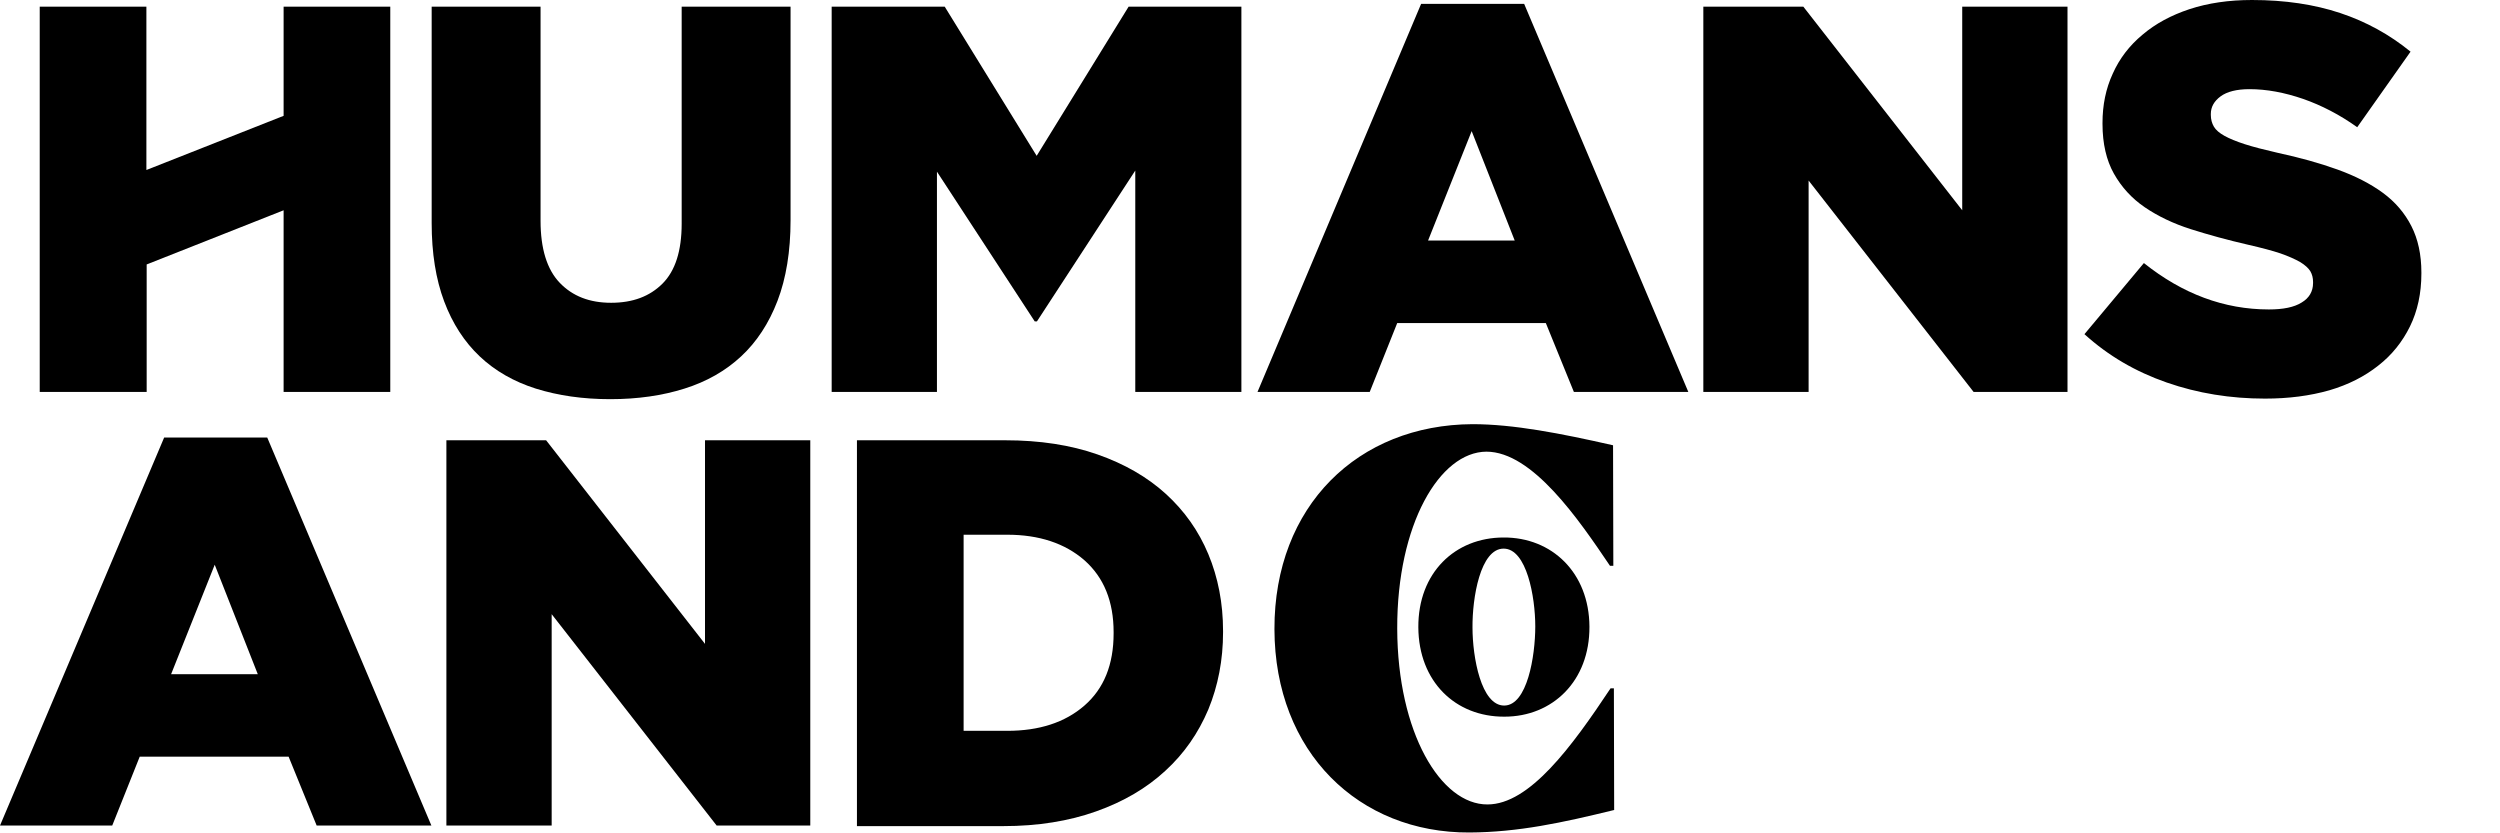 <?xml version="1.0" encoding="utf-8"?>
<!-- Generator: Adobe Illustrator 25.0.1, SVG Export Plug-In . SVG Version: 6.00 Build 0)  -->
<svg version="1.1" id="Layer_1" xmlns="http://www.w3.org/2000/svg" xmlns:xlink="http://www.w3.org/1999/xlink" x="0px" y="0px"
	 viewBox="0 0 90 30" style="enable-background:new 0 0 90 30;" xml:space="preserve">
<g>
	<g>
		<g>
			<path d="M1.43,0.24h3.84v5.88l4.94-1.95V0.24h3.84v13.87h-3.84V7.57L5.28,9.52v4.59H1.43V0.24z"/>
			<path d="M21.97,14.37c-0.99,0-1.88-0.13-2.68-0.38c-0.79-0.25-1.47-0.64-2.02-1.16c-0.55-0.52-0.98-1.18-1.28-1.98
				c-0.3-0.8-0.45-1.74-0.45-2.82V0.24h3.92v7.71c0,1,0.23,1.75,0.69,2.23c0.46,0.48,1.07,0.72,1.85,0.72s1.39-0.23,1.85-0.69
				c0.46-0.46,0.69-1.18,0.69-2.16V0.24h3.92v7.69c0,1.12-0.16,2.09-0.47,2.9s-0.75,1.48-1.31,2s-1.24,0.91-2.04,1.16
				C23.85,14.24,22.96,14.37,21.97,14.37z"/>
			<path d="M29.95,0.24h4.06l3.31,5.37l3.31-5.37h4.06v13.87h-3.82V6.14l-3.54,5.43h-0.08l-3.52-5.39v7.93h-3.79V0.24z"/>
			<path d="M51.16,0.14h3.71l5.91,13.97h-4.12l-1.01-2.48h-5.35l-0.99,2.48h-4.04L51.16,0.14z M54.53,8.66l-1.55-3.94l-1.57,3.94
				H54.53z"/>
			<path d="M61.33,0.24h3.59l5.72,7.33V0.24h3.79v13.87h-3.38L65.11,6.5v7.61h-3.79V0.24z"/>
			<path d="M81.54,14.35c-1.24,0-2.42-0.19-3.54-0.58c-1.12-0.39-2.1-0.96-2.96-1.74l2.14-2.56c1.39,1.11,2.89,1.67,4.5,1.67
				c0.52,0,0.91-0.08,1.18-0.25c0.27-0.16,0.41-0.4,0.41-0.7v-0.04c0-0.14-0.03-0.27-0.1-0.39c-0.07-0.11-0.19-0.22-0.37-0.33
				c-0.18-0.1-0.42-0.21-0.71-0.31c-0.3-0.1-0.68-0.2-1.16-0.31c-0.74-0.17-1.43-0.36-2.06-0.56c-0.63-0.2-1.19-0.47-1.66-0.79
				c-0.47-0.32-0.84-0.73-1.11-1.21c-0.27-0.48-0.41-1.08-0.41-1.79V4.43c0-0.65,0.12-1.24,0.37-1.78c0.24-0.54,0.6-1.01,1.07-1.4
				c0.47-0.4,1.03-0.7,1.69-0.92C79.49,0.11,80.24,0,81.07,0c1.19,0,2.25,0.16,3.18,0.47c0.93,0.31,1.77,0.77,2.53,1.39l-1.92,2.72
				c-0.63-0.45-1.29-0.79-1.95-1.02c-0.67-0.23-1.31-0.35-1.93-0.35c-0.46,0-0.81,0.09-1.04,0.26c-0.23,0.17-0.35,0.38-0.35,0.63
				v0.04c0,0.16,0.04,0.3,0.11,0.42c0.07,0.12,0.2,0.23,0.38,0.33c0.18,0.1,0.42,0.2,0.73,0.3s0.7,0.2,1.18,0.31
				c0.79,0.17,1.51,0.37,2.15,0.6c0.64,0.23,1.19,0.51,1.64,0.84c0.45,0.33,0.79,0.73,1.03,1.2c0.24,0.47,0.36,1.03,0.36,1.67v0.04
				c0,0.71-0.14,1.35-0.41,1.9c-0.27,0.55-0.65,1.03-1.14,1.41c-0.49,0.39-1.08,0.69-1.76,0.89C83.16,14.25,82.39,14.35,81.54,14.35
				z"/>
		</g>
	</g>
	<g>
		<path d="M5.91,15.75h3.71l5.91,13.97H11.4l-1.01-2.48H5.03l-0.99,2.48H0L5.91,15.75z M9.28,24.27l-1.55-3.94l-1.57,3.94H9.28z"/>
		<path d="M16.07,15.85h3.59l5.72,7.33v-7.33h3.79v13.87H25.8l-5.94-7.61v7.61h-3.79V15.85z"/>
		<path d="M30.84,15.85h5.35c1.24,0,2.35,0.17,3.32,0.51c0.97,0.34,1.79,0.81,2.46,1.42c0.67,0.61,1.18,1.33,1.53,2.17
			c0.35,0.84,0.53,1.76,0.53,2.77v0.04c0,1-0.18,1.93-0.53,2.78c-0.36,0.85-0.87,1.59-1.55,2.21c-0.67,0.62-1.5,1.11-2.49,1.46
			c-0.98,0.35-2.1,0.53-3.34,0.53h-5.27V15.85z M36.26,26.31c1.15,0,2.08-0.3,2.78-0.91c0.7-0.61,1.05-1.47,1.05-2.6v-0.04
			c0-1.11-0.35-1.97-1.05-2.59c-0.7-0.61-1.63-0.92-2.78-0.92h-1.57v7.06H36.26z"/>
	</g>
	<g>
		<path d="M45.88,22.65c-0.01-4.44,3.01-7.36,7.13-7.38c1.47,0,3.17,0.33,5.06,0.76l0.01,4.34l-0.12,0
			c-1.12-1.66-2.79-4.11-4.45-4.11c-1.68,0.01-3.22,2.61-3.21,6.37c0.01,3.75,1.57,6.34,3.25,6.33c1.51,0,3.03-2.07,4.43-4.18
			l0.12,0l0.01,4.38c-1.88,0.46-3.45,0.8-5.21,0.81C48.93,29.99,45.89,27.09,45.88,22.65z"/>
		<path d="M51.06,22.58c-0.01-1.96,1.32-3.23,3.07-3.23c1.73-0.01,3.08,1.26,3.09,3.21c0.01,1.96-1.33,3.24-3.06,3.24
			C52.4,25.81,51.07,24.54,51.06,22.58z M55.27,22.55c0-1.06-0.31-2.8-1.14-2.8c-0.84,0-1.13,1.78-1.12,2.84
			c0,1.07,0.31,2.81,1.14,2.81C54.98,25.4,55.27,23.62,55.27,22.55z"/>
	</g>
</g>
</svg>
